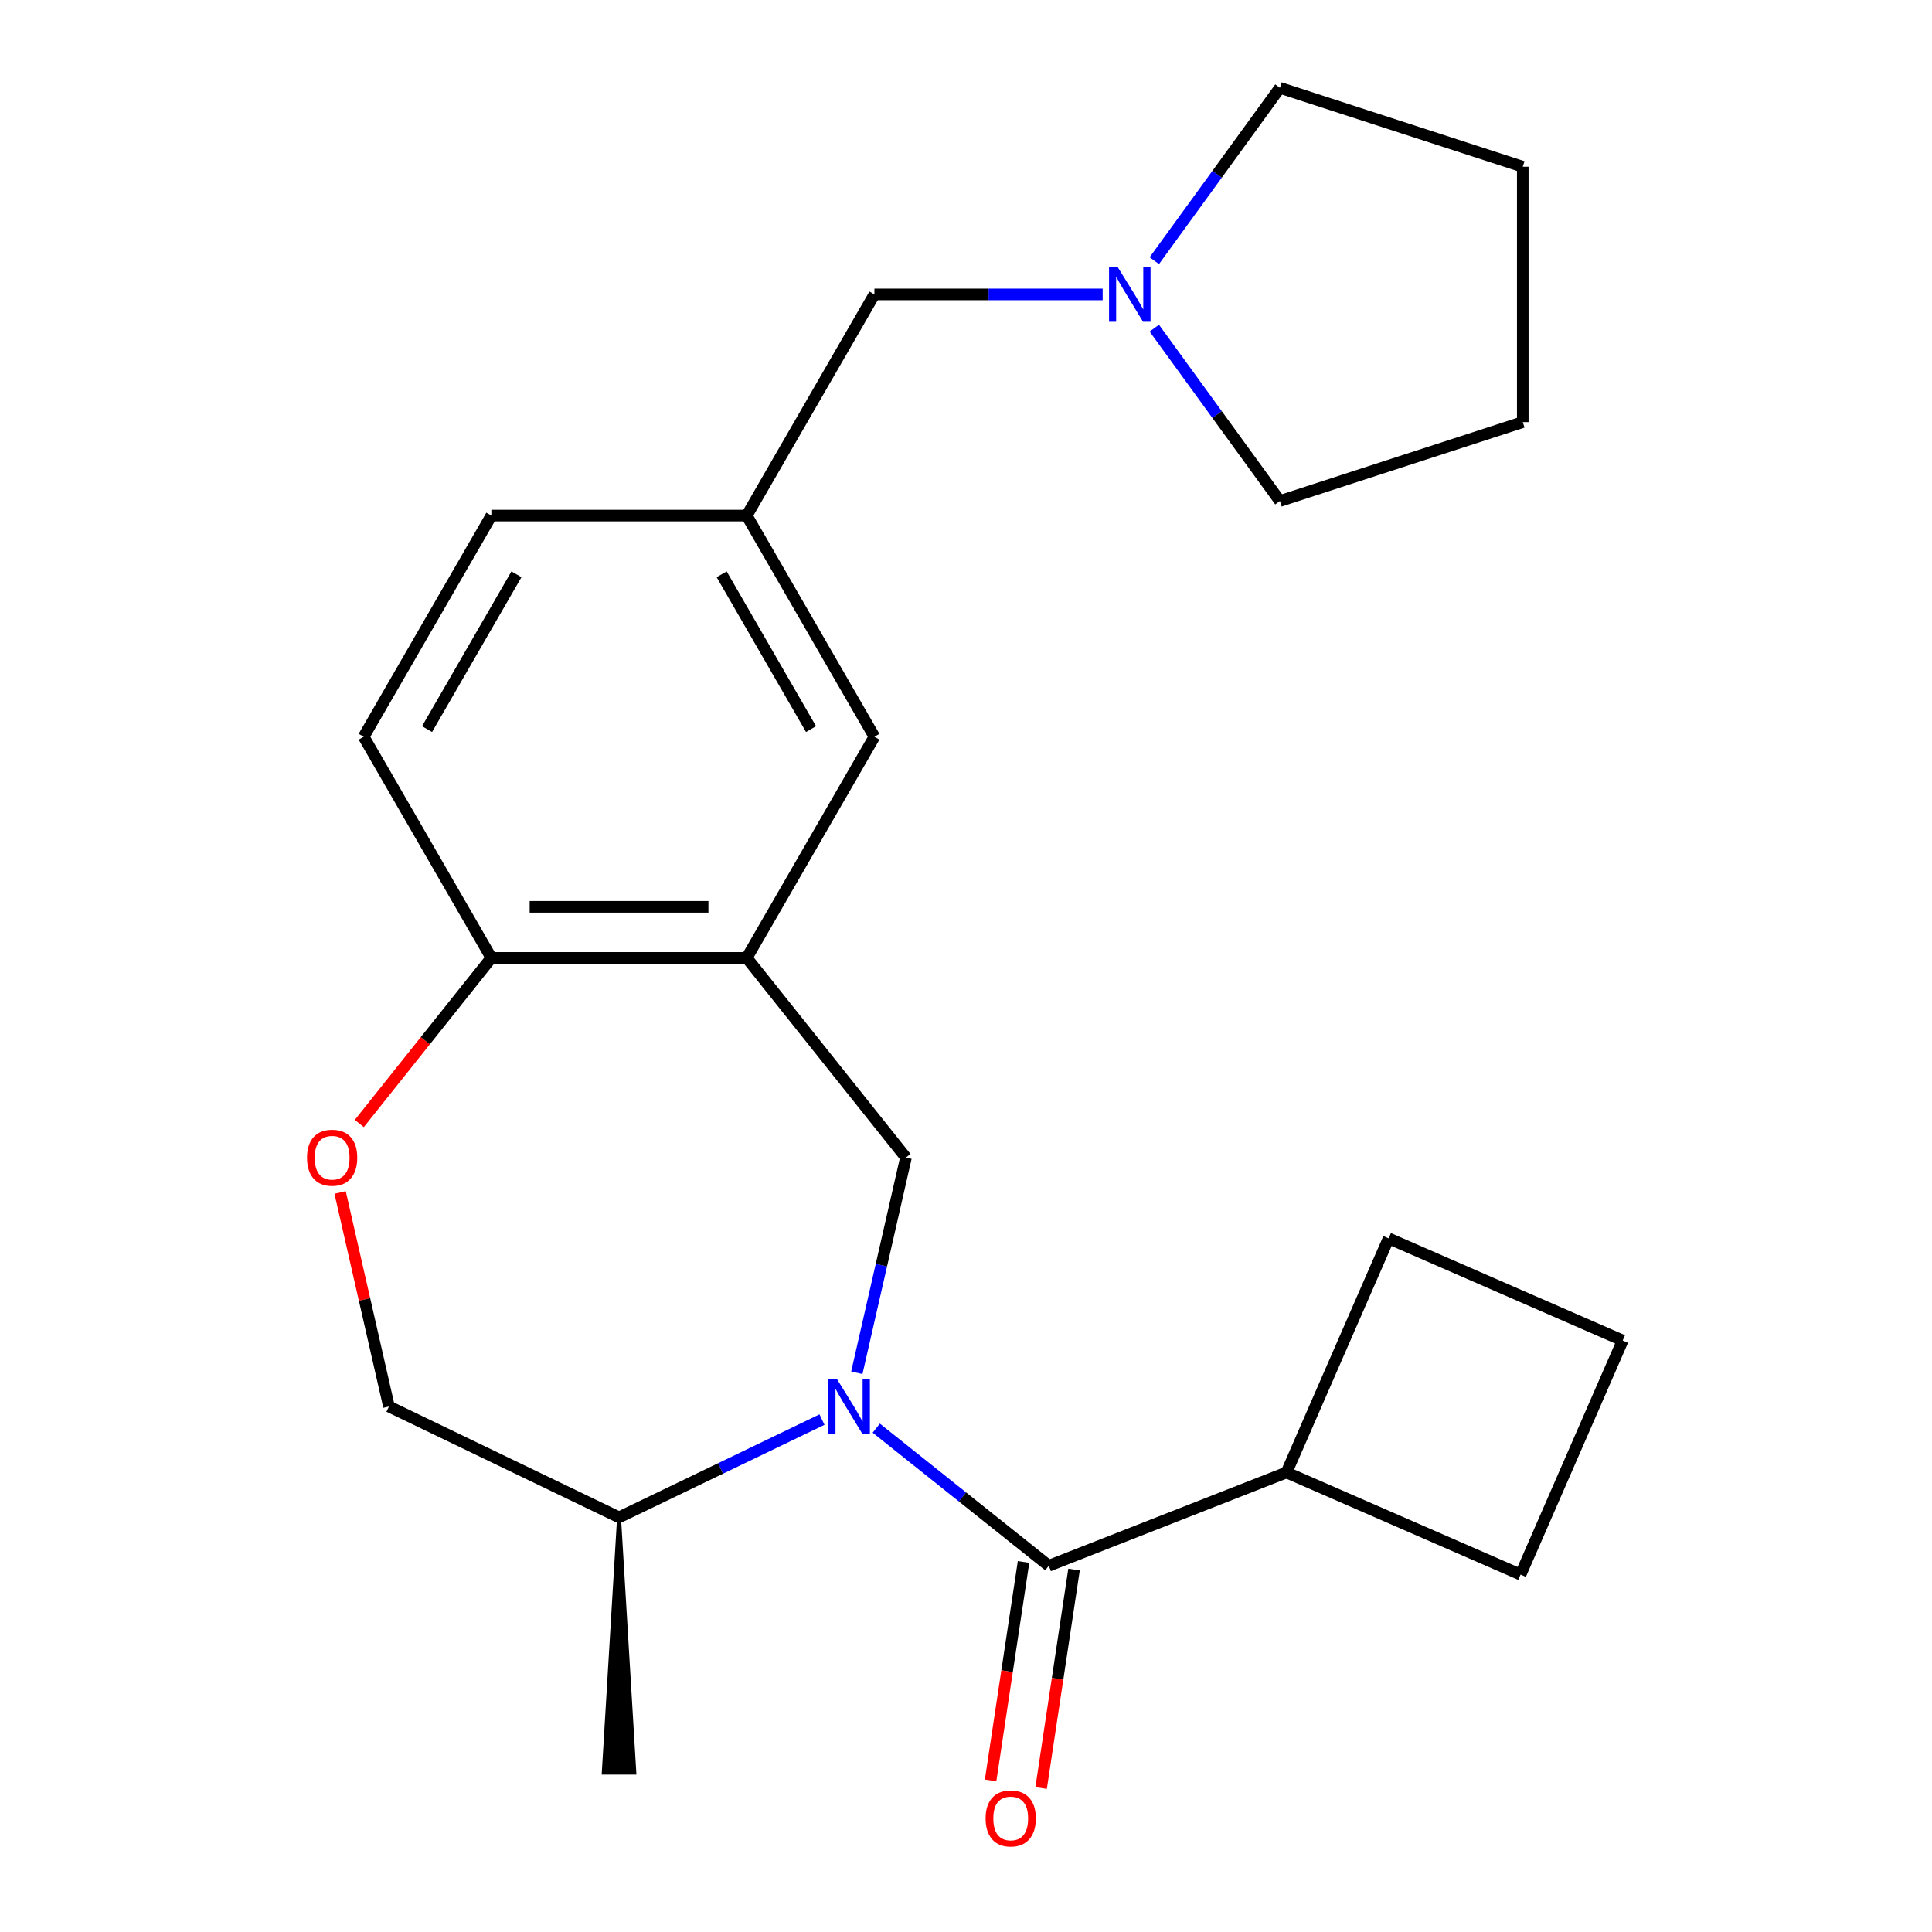 <?xml version='1.0' encoding='iso-8859-1'?>
<svg version='1.1' baseProfile='full'
              xmlns='http://www.w3.org/2000/svg'
                      xmlns:rdkit='http://www.rdkit.org/xml'
                      xmlns:xlink='http://www.w3.org/1999/xlink'
                  xml:space='preserve'
width='1000px' height='1000px' viewBox='0 0 1000 1000'>
<!-- END OF HEADER -->
<rect style='opacity:1.0;fill:#FFFFFF;stroke:none' width='1000' height='1000' x='0' y='0'> </rect>
<path class='bond-0' d='M 453.552,739.213 L 498.201,774.82' style='fill:none;fill-rule:evenodd;stroke:#0000FF;stroke-width:6px;stroke-linecap:butt;stroke-linejoin:miter;stroke-opacity:1' />
<path class='bond-0' d='M 498.201,774.82 L 542.85,810.426' style='fill:none;fill-rule:evenodd;stroke:#000000;stroke-width:6px;stroke-linecap:butt;stroke-linejoin:miter;stroke-opacity:1' />
<path class='bond-1' d='M 443.493,710.549 L 456.207,654.848' style='fill:none;fill-rule:evenodd;stroke:#0000FF;stroke-width:6px;stroke-linecap:butt;stroke-linejoin:miter;stroke-opacity:1' />
<path class='bond-1' d='M 456.207,654.848 L 468.92,599.147' style='fill:none;fill-rule:evenodd;stroke:#000000;stroke-width:6px;stroke-linecap:butt;stroke-linejoin:miter;stroke-opacity:1' />
<path class='bond-6' d='M 425.463,734.777 L 372.94,760.071' style='fill:none;fill-rule:evenodd;stroke:#0000FF;stroke-width:6px;stroke-linecap:butt;stroke-linejoin:miter;stroke-opacity:1' />
<path class='bond-6' d='M 372.94,760.071 L 320.417,785.364' style='fill:none;fill-rule:evenodd;stroke:#000000;stroke-width:6px;stroke-linecap:butt;stroke-linejoin:miter;stroke-opacity:1' />
<path class='bond-8' d='M 529.779,808.456 L 521.257,864.996' style='fill:none;fill-rule:evenodd;stroke:#000000;stroke-width:6px;stroke-linecap:butt;stroke-linejoin:miter;stroke-opacity:1' />
<path class='bond-8' d='M 521.257,864.996 L 512.735,921.536' style='fill:none;fill-rule:evenodd;stroke:#FF0000;stroke-width:6px;stroke-linecap:butt;stroke-linejoin:miter;stroke-opacity:1' />
<path class='bond-8' d='M 555.92,812.396 L 547.398,868.936' style='fill:none;fill-rule:evenodd;stroke:#000000;stroke-width:6px;stroke-linecap:butt;stroke-linejoin:miter;stroke-opacity:1' />
<path class='bond-8' d='M 547.398,868.936 L 538.876,925.476' style='fill:none;fill-rule:evenodd;stroke:#FF0000;stroke-width:6px;stroke-linecap:butt;stroke-linejoin:miter;stroke-opacity:1' />
<path class='bond-10' d='M 542.85,810.426 L 665.893,762.136' style='fill:none;fill-rule:evenodd;stroke:#000000;stroke-width:6px;stroke-linecap:butt;stroke-linejoin:miter;stroke-opacity:1' />
<path class='bond-2' d='M 468.92,599.147 L 386.507,495.805' style='fill:none;fill-rule:evenodd;stroke:#000000;stroke-width:6px;stroke-linecap:butt;stroke-linejoin:miter;stroke-opacity:1' />
<path class='bond-4' d='M 386.507,495.805 L 254.327,495.805' style='fill:none;fill-rule:evenodd;stroke:#000000;stroke-width:6px;stroke-linecap:butt;stroke-linejoin:miter;stroke-opacity:1' />
<path class='bond-4' d='M 366.68,469.369 L 274.154,469.369' style='fill:none;fill-rule:evenodd;stroke:#000000;stroke-width:6px;stroke-linecap:butt;stroke-linejoin:miter;stroke-opacity:1' />
<path class='bond-7' d='M 386.507,495.805 L 452.597,381.333' style='fill:none;fill-rule:evenodd;stroke:#000000;stroke-width:6px;stroke-linecap:butt;stroke-linejoin:miter;stroke-opacity:1' />
<path class='bond-3' d='M 176.037,617.212 L 188.682,672.613' style='fill:none;fill-rule:evenodd;stroke:#FF0000;stroke-width:6px;stroke-linecap:butt;stroke-linejoin:miter;stroke-opacity:1' />
<path class='bond-3' d='M 188.682,672.613 L 201.327,728.013' style='fill:none;fill-rule:evenodd;stroke:#000000;stroke-width:6px;stroke-linecap:butt;stroke-linejoin:miter;stroke-opacity:1' />
<path class='bond-23' d='M 185.969,581.523 L 220.148,538.664' style='fill:none;fill-rule:evenodd;stroke:#FF0000;stroke-width:6px;stroke-linecap:butt;stroke-linejoin:miter;stroke-opacity:1' />
<path class='bond-23' d='M 220.148,538.664 L 254.327,495.805' style='fill:none;fill-rule:evenodd;stroke:#000000;stroke-width:6px;stroke-linecap:butt;stroke-linejoin:miter;stroke-opacity:1' />
<path class='bond-13' d='M 254.327,495.805 L 188.237,381.333' style='fill:none;fill-rule:evenodd;stroke:#000000;stroke-width:6px;stroke-linecap:butt;stroke-linejoin:miter;stroke-opacity:1' />
<path class='bond-5' d='M 570.733,152.391 L 511.665,152.391' style='fill:none;fill-rule:evenodd;stroke:#0000FF;stroke-width:6px;stroke-linecap:butt;stroke-linejoin:miter;stroke-opacity:1' />
<path class='bond-5' d='M 511.665,152.391 L 452.597,152.391' style='fill:none;fill-rule:evenodd;stroke:#000000;stroke-width:6px;stroke-linecap:butt;stroke-linejoin:miter;stroke-opacity:1' />
<path class='bond-15' d='M 597.466,134.926 L 629.968,90.19' style='fill:none;fill-rule:evenodd;stroke:#0000FF;stroke-width:6px;stroke-linecap:butt;stroke-linejoin:miter;stroke-opacity:1' />
<path class='bond-15' d='M 629.968,90.19 L 662.471,45.455' style='fill:none;fill-rule:evenodd;stroke:#000000;stroke-width:6px;stroke-linecap:butt;stroke-linejoin:miter;stroke-opacity:1' />
<path class='bond-16' d='M 597.466,169.855 L 629.968,214.591' style='fill:none;fill-rule:evenodd;stroke:#0000FF;stroke-width:6px;stroke-linecap:butt;stroke-linejoin:miter;stroke-opacity:1' />
<path class='bond-16' d='M 629.968,214.591 L 662.471,259.327' style='fill:none;fill-rule:evenodd;stroke:#000000;stroke-width:6px;stroke-linecap:butt;stroke-linejoin:miter;stroke-opacity:1' />
<path class='bond-9' d='M 320.417,785.364 L 201.327,728.013' style='fill:none;fill-rule:evenodd;stroke:#000000;stroke-width:6px;stroke-linecap:butt;stroke-linejoin:miter;stroke-opacity:1' />
<path class='bond-20' d='M 320.417,785.364 L 312.486,917.544 L 328.348,917.544 Z' style='fill:#000000;fill-rule:evenodd;fill-opacity:1;stroke:#000000;stroke-width:2px;stroke-linecap:butt;stroke-linejoin:miter;stroke-opacity:1;' />
<path class='bond-11' d='M 452.597,381.333 L 386.507,266.862' style='fill:none;fill-rule:evenodd;stroke:#000000;stroke-width:6px;stroke-linecap:butt;stroke-linejoin:miter;stroke-opacity:1' />
<path class='bond-11' d='M 419.789,377.381 L 373.526,297.251' style='fill:none;fill-rule:evenodd;stroke:#000000;stroke-width:6px;stroke-linecap:butt;stroke-linejoin:miter;stroke-opacity:1' />
<path class='bond-18' d='M 665.893,762.136 L 718.75,640.984' style='fill:none;fill-rule:evenodd;stroke:#000000;stroke-width:6px;stroke-linecap:butt;stroke-linejoin:miter;stroke-opacity:1' />
<path class='bond-19' d='M 665.893,762.136 L 787.044,814.993' style='fill:none;fill-rule:evenodd;stroke:#000000;stroke-width:6px;stroke-linecap:butt;stroke-linejoin:miter;stroke-opacity:1' />
<path class='bond-12' d='M 386.507,266.862 L 452.597,152.391' style='fill:none;fill-rule:evenodd;stroke:#000000;stroke-width:6px;stroke-linecap:butt;stroke-linejoin:miter;stroke-opacity:1' />
<path class='bond-14' d='M 386.507,266.862 L 254.327,266.862' style='fill:none;fill-rule:evenodd;stroke:#000000;stroke-width:6px;stroke-linecap:butt;stroke-linejoin:miter;stroke-opacity:1' />
<path class='bond-25' d='M 188.237,381.333 L 254.327,266.862' style='fill:none;fill-rule:evenodd;stroke:#000000;stroke-width:6px;stroke-linecap:butt;stroke-linejoin:miter;stroke-opacity:1' />
<path class='bond-25' d='M 221.044,377.381 L 267.308,297.251' style='fill:none;fill-rule:evenodd;stroke:#000000;stroke-width:6px;stroke-linecap:butt;stroke-linejoin:miter;stroke-opacity:1' />
<path class='bond-21' d='M 662.471,45.455 L 788.182,86.3' style='fill:none;fill-rule:evenodd;stroke:#000000;stroke-width:6px;stroke-linecap:butt;stroke-linejoin:miter;stroke-opacity:1' />
<path class='bond-22' d='M 662.471,259.327 L 788.182,218.481' style='fill:none;fill-rule:evenodd;stroke:#000000;stroke-width:6px;stroke-linecap:butt;stroke-linejoin:miter;stroke-opacity:1' />
<path class='bond-17' d='M 839.902,693.842 L 787.044,814.993' style='fill:none;fill-rule:evenodd;stroke:#000000;stroke-width:6px;stroke-linecap:butt;stroke-linejoin:miter;stroke-opacity:1' />
<path class='bond-24' d='M 839.902,693.842 L 718.75,640.984' style='fill:none;fill-rule:evenodd;stroke:#000000;stroke-width:6px;stroke-linecap:butt;stroke-linejoin:miter;stroke-opacity:1' />
<path class='bond-26' d='M 788.182,86.3 L 788.182,218.481' style='fill:none;fill-rule:evenodd;stroke:#000000;stroke-width:6px;stroke-linecap:butt;stroke-linejoin:miter;stroke-opacity:1' />
<path  class='atom-0' d='M 433.247 713.853
L 442.527 728.853
Q 443.447 730.333, 444.927 733.013
Q 446.407 735.693, 446.487 735.853
L 446.487 713.853
L 450.247 713.853
L 450.247 742.173
L 446.367 742.173
L 436.407 725.773
Q 435.247 723.853, 434.007 721.653
Q 432.807 719.453, 432.447 718.773
L 432.447 742.173
L 428.767 742.173
L 428.767 713.853
L 433.247 713.853
' fill='#0000FF'/>
<path  class='atom-4' d='M 158.914 599.227
Q 158.914 592.427, 162.274 588.627
Q 165.634 584.827, 171.914 584.827
Q 178.194 584.827, 181.554 588.627
Q 184.914 592.427, 184.914 599.227
Q 184.914 606.107, 181.514 610.027
Q 178.114 613.907, 171.914 613.907
Q 165.674 613.907, 162.274 610.027
Q 158.914 606.147, 158.914 599.227
M 171.914 610.707
Q 176.234 610.707, 178.554 607.827
Q 180.914 604.907, 180.914 599.227
Q 180.914 593.667, 178.554 590.867
Q 176.234 588.027, 171.914 588.027
Q 167.594 588.027, 165.234 590.827
Q 162.914 593.627, 162.914 599.227
Q 162.914 604.947, 165.234 607.827
Q 167.594 610.707, 171.914 610.707
' fill='#FF0000'/>
<path  class='atom-6' d='M 578.517 138.231
L 587.797 153.231
Q 588.717 154.711, 590.197 157.391
Q 591.677 160.071, 591.757 160.231
L 591.757 138.231
L 595.517 138.231
L 595.517 166.551
L 591.637 166.551
L 581.677 150.151
Q 580.517 148.231, 579.277 146.031
Q 578.077 143.831, 577.717 143.151
L 577.717 166.551
L 574.037 166.551
L 574.037 138.231
L 578.517 138.231
' fill='#0000FF'/>
<path  class='atom-9' d='M 510.149 941.21
Q 510.149 934.41, 513.509 930.61
Q 516.869 926.81, 523.149 926.81
Q 529.429 926.81, 532.789 930.61
Q 536.149 934.41, 536.149 941.21
Q 536.149 948.09, 532.749 952.01
Q 529.349 955.89, 523.149 955.89
Q 516.909 955.89, 513.509 952.01
Q 510.149 948.13, 510.149 941.21
M 523.149 952.69
Q 527.469 952.69, 529.789 949.81
Q 532.149 946.89, 532.149 941.21
Q 532.149 935.65, 529.789 932.85
Q 527.469 930.01, 523.149 930.01
Q 518.829 930.01, 516.469 932.81
Q 514.149 935.61, 514.149 941.21
Q 514.149 946.93, 516.469 949.81
Q 518.829 952.69, 523.149 952.69
' fill='#FF0000'/>
</svg>
